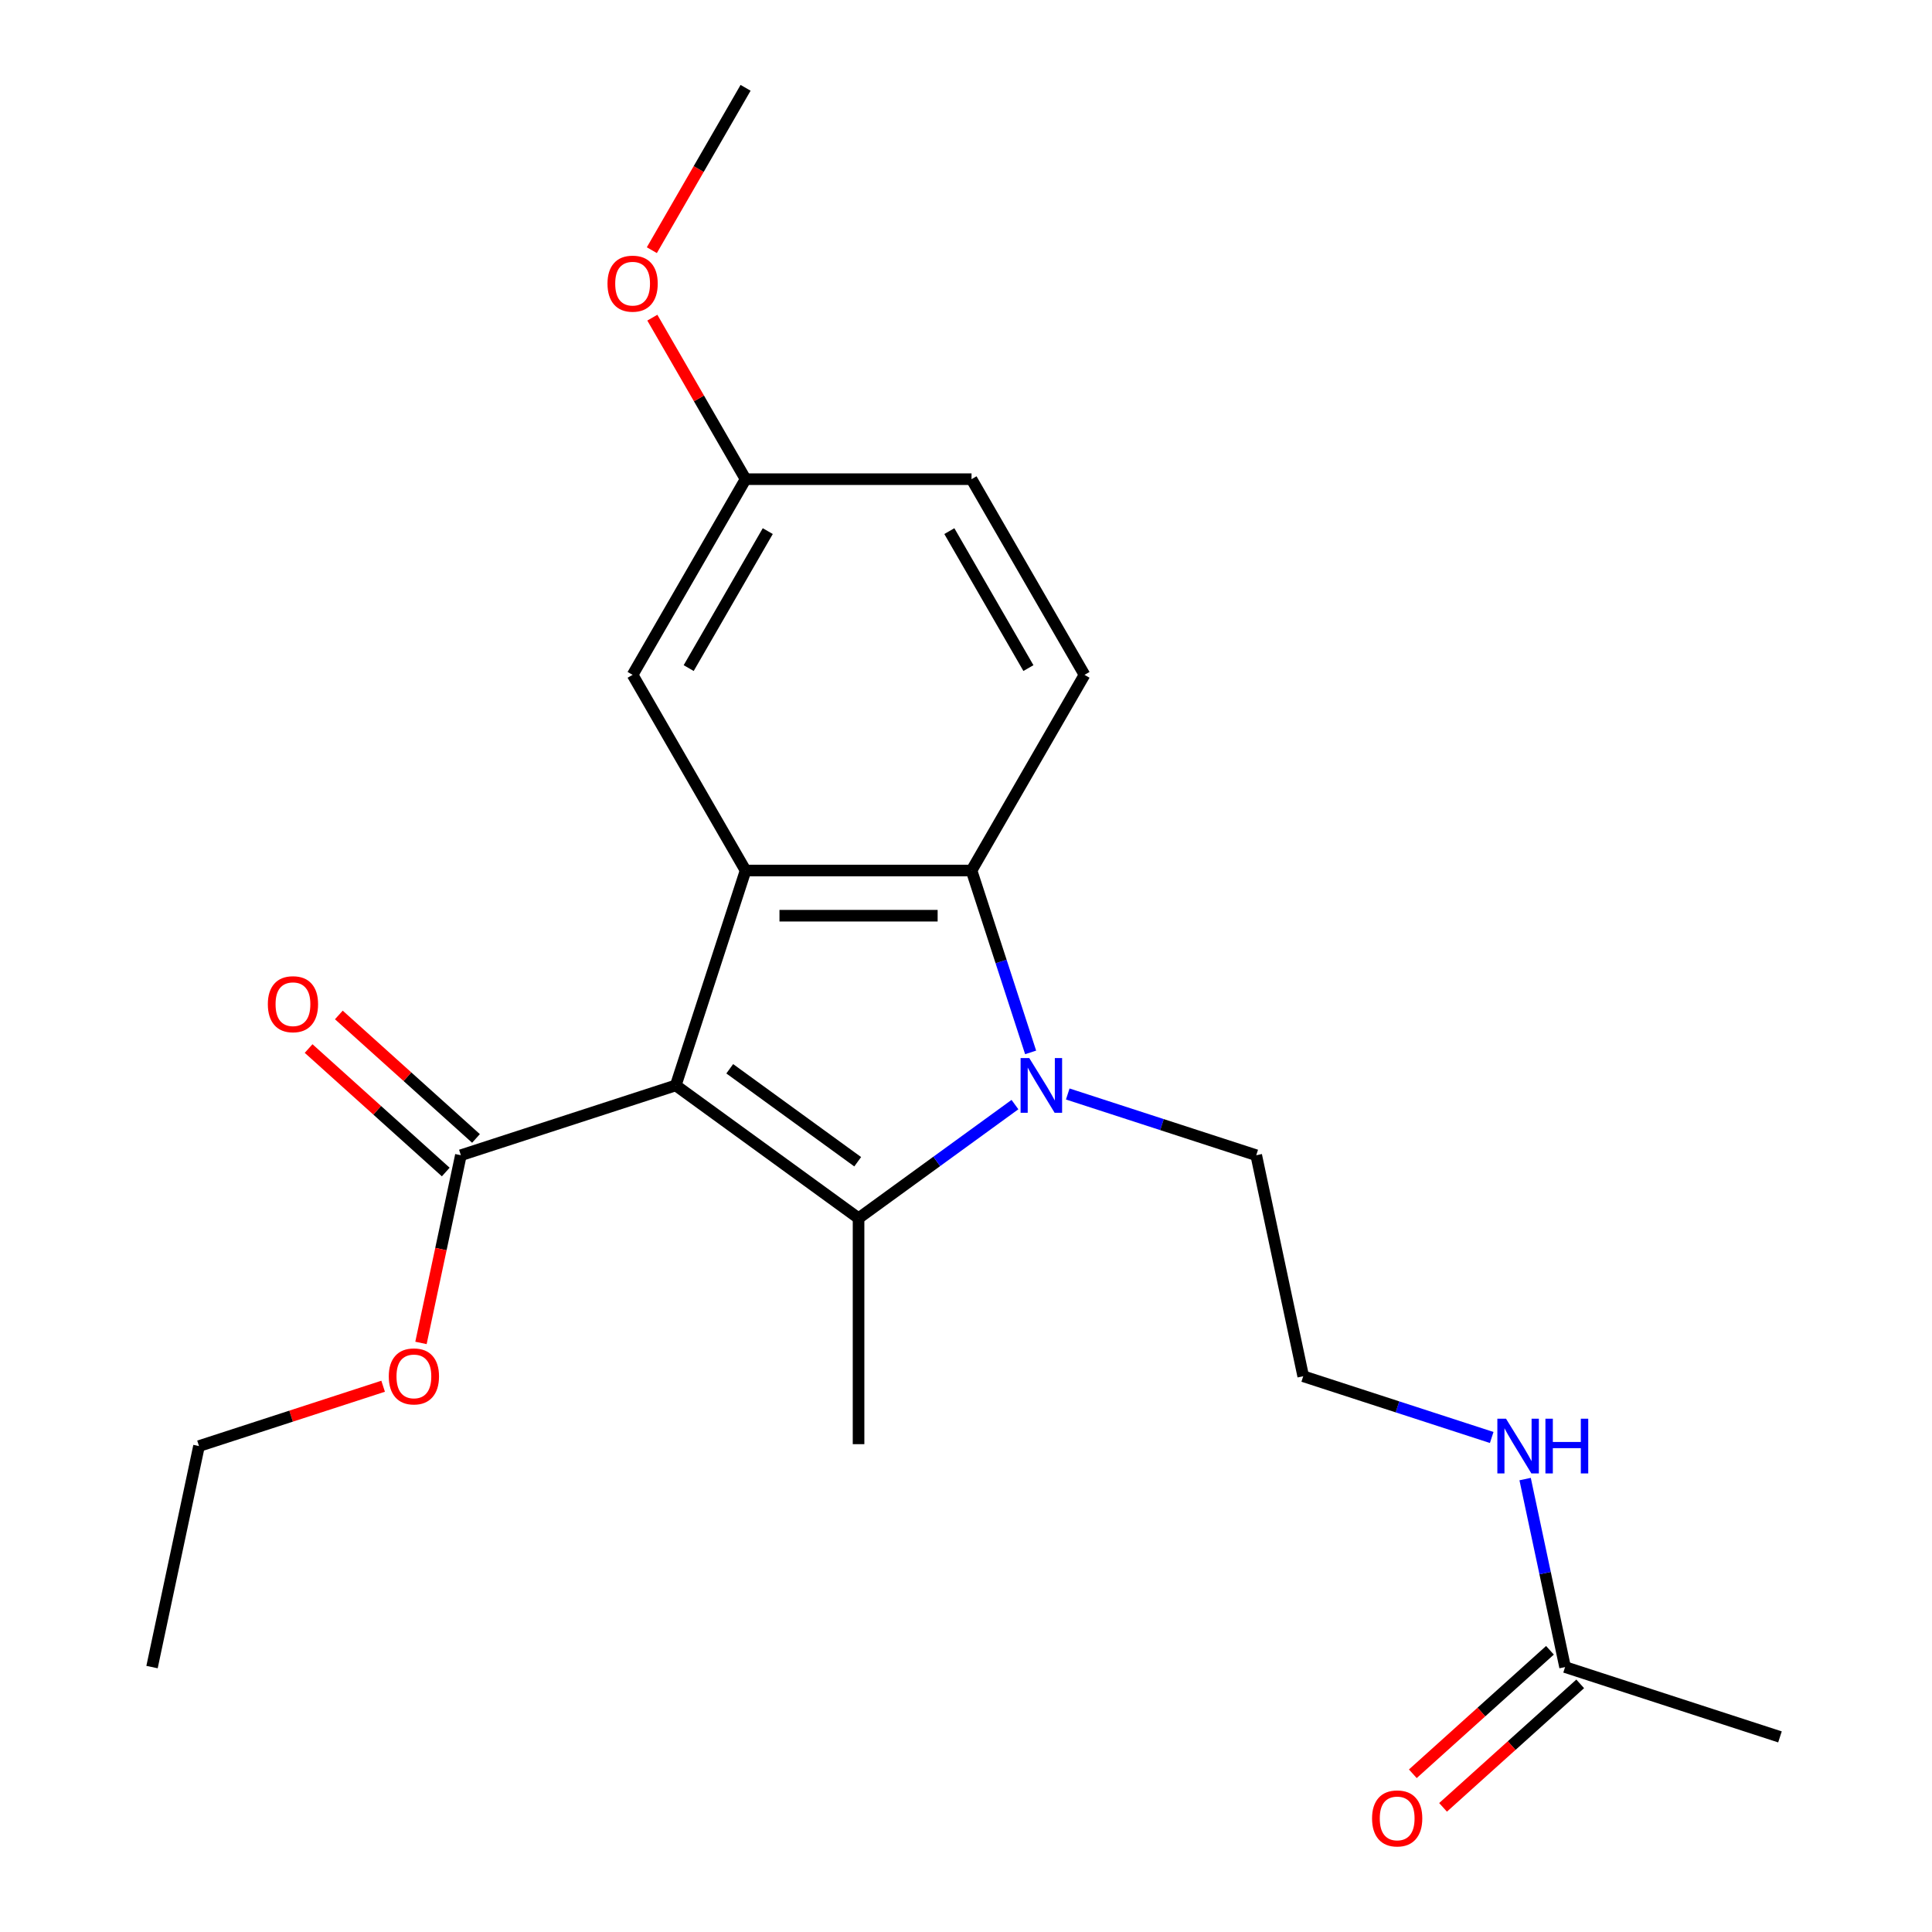 <?xml version='1.0' encoding='iso-8859-1'?>
<svg version='1.1' baseProfile='full'
              xmlns='http://www.w3.org/2000/svg'
                      xmlns:rdkit='http://www.rdkit.org/xml'
                      xmlns:xlink='http://www.w3.org/1999/xlink'
                  xml:space='preserve'
width='1000px' height='1000px' viewBox='0 0 1000 1000'>
<!-- END OF HEADER -->
<rect style='opacity:1.0;fill:#FFFFFF;stroke:none' width='1000' height='1000' x='0' y='0'> </rect>
<path class='bond-0' d='M 349.772,561.807 L 444.387,630.549' style='fill:none;fill-rule:evenodd;stroke:#000000;stroke-width:6px;stroke-linecap:butt;stroke-linejoin:miter;stroke-opacity:1' />
<path class='bond-0' d='M 377.713,553.196 L 443.943,601.315' style='fill:none;fill-rule:evenodd;stroke:#000000;stroke-width:6px;stroke-linecap:butt;stroke-linejoin:miter;stroke-opacity:1' />
<path class='bond-2' d='M 349.772,561.807 L 385.912,450.581' style='fill:none;fill-rule:evenodd;stroke:#000000;stroke-width:6px;stroke-linecap:butt;stroke-linejoin:miter;stroke-opacity:1' />
<path class='bond-4' d='M 349.772,561.807 L 238.546,597.947' style='fill:none;fill-rule:evenodd;stroke:#000000;stroke-width:6px;stroke-linecap:butt;stroke-linejoin:miter;stroke-opacity:1' />
<path class='bond-1' d='M 444.387,630.549 L 484.862,601.142' style='fill:none;fill-rule:evenodd;stroke:#000000;stroke-width:6px;stroke-linecap:butt;stroke-linejoin:miter;stroke-opacity:1' />
<path class='bond-1' d='M 484.862,601.142 L 525.338,571.735' style='fill:none;fill-rule:evenodd;stroke:#0000FF;stroke-width:6px;stroke-linecap:butt;stroke-linejoin:miter;stroke-opacity:1' />
<path class='bond-12' d='M 444.387,630.549 L 444.387,747.499' style='fill:none;fill-rule:evenodd;stroke:#000000;stroke-width:6px;stroke-linecap:butt;stroke-linejoin:miter;stroke-opacity:1' />
<path class='bond-10' d='M 552.665,566.247 L 601.446,582.097' style='fill:none;fill-rule:evenodd;stroke:#0000FF;stroke-width:6px;stroke-linecap:butt;stroke-linejoin:miter;stroke-opacity:1' />
<path class='bond-10' d='M 601.446,582.097 L 650.228,597.947' style='fill:none;fill-rule:evenodd;stroke:#000000;stroke-width:6px;stroke-linecap:butt;stroke-linejoin:miter;stroke-opacity:1' />
<path class='bond-22' d='M 533.451,544.724 L 518.156,497.653' style='fill:none;fill-rule:evenodd;stroke:#0000FF;stroke-width:6px;stroke-linecap:butt;stroke-linejoin:miter;stroke-opacity:1' />
<path class='bond-22' d='M 518.156,497.653 L 502.862,450.581' style='fill:none;fill-rule:evenodd;stroke:#000000;stroke-width:6px;stroke-linecap:butt;stroke-linejoin:miter;stroke-opacity:1' />
<path class='bond-3' d='M 385.912,450.581 L 502.862,450.581' style='fill:none;fill-rule:evenodd;stroke:#000000;stroke-width:6px;stroke-linecap:butt;stroke-linejoin:miter;stroke-opacity:1' />
<path class='bond-3' d='M 403.454,473.971 L 485.319,473.971' style='fill:none;fill-rule:evenodd;stroke:#000000;stroke-width:6px;stroke-linecap:butt;stroke-linejoin:miter;stroke-opacity:1' />
<path class='bond-6' d='M 385.912,450.581 L 327.437,349.3' style='fill:none;fill-rule:evenodd;stroke:#000000;stroke-width:6px;stroke-linecap:butt;stroke-linejoin:miter;stroke-opacity:1' />
<path class='bond-5' d='M 502.862,450.581 L 561.337,349.3' style='fill:none;fill-rule:evenodd;stroke:#000000;stroke-width:6px;stroke-linecap:butt;stroke-linejoin:miter;stroke-opacity:1' />
<path class='bond-8' d='M 246.372,589.256 L 210.878,557.297' style='fill:none;fill-rule:evenodd;stroke:#000000;stroke-width:6px;stroke-linecap:butt;stroke-linejoin:miter;stroke-opacity:1' />
<path class='bond-8' d='M 210.878,557.297 L 175.385,525.339' style='fill:none;fill-rule:evenodd;stroke:#FF0000;stroke-width:6px;stroke-linecap:butt;stroke-linejoin:miter;stroke-opacity:1' />
<path class='bond-8' d='M 230.721,606.638 L 195.227,574.68' style='fill:none;fill-rule:evenodd;stroke:#000000;stroke-width:6px;stroke-linecap:butt;stroke-linejoin:miter;stroke-opacity:1' />
<path class='bond-8' d='M 195.227,574.68 L 159.734,542.721' style='fill:none;fill-rule:evenodd;stroke:#FF0000;stroke-width:6px;stroke-linecap:butt;stroke-linejoin:miter;stroke-opacity:1' />
<path class='bond-15' d='M 238.546,597.947 L 228.221,646.522' style='fill:none;fill-rule:evenodd;stroke:#000000;stroke-width:6px;stroke-linecap:butt;stroke-linejoin:miter;stroke-opacity:1' />
<path class='bond-15' d='M 228.221,646.522 L 217.896,695.098' style='fill:none;fill-rule:evenodd;stroke:#FF0000;stroke-width:6px;stroke-linecap:butt;stroke-linejoin:miter;stroke-opacity:1' />
<path class='bond-23' d='M 561.337,349.3 L 502.862,248.018' style='fill:none;fill-rule:evenodd;stroke:#000000;stroke-width:6px;stroke-linecap:butt;stroke-linejoin:miter;stroke-opacity:1' />
<path class='bond-23' d='M 532.309,345.802 L 491.377,274.905' style='fill:none;fill-rule:evenodd;stroke:#000000;stroke-width:6px;stroke-linecap:butt;stroke-linejoin:miter;stroke-opacity:1' />
<path class='bond-13' d='M 327.437,349.3 L 385.912,248.018' style='fill:none;fill-rule:evenodd;stroke:#000000;stroke-width:6px;stroke-linecap:butt;stroke-linejoin:miter;stroke-opacity:1' />
<path class='bond-13' d='M 356.465,345.802 L 397.397,274.905' style='fill:none;fill-rule:evenodd;stroke:#000000;stroke-width:6px;stroke-linecap:butt;stroke-linejoin:miter;stroke-opacity:1' />
<path class='bond-7' d='M 810.084,862.875 L 799.742,814.22' style='fill:none;fill-rule:evenodd;stroke:#000000;stroke-width:6px;stroke-linecap:butt;stroke-linejoin:miter;stroke-opacity:1' />
<path class='bond-7' d='M 799.742,814.22 L 789.4,765.565' style='fill:none;fill-rule:evenodd;stroke:#0000FF;stroke-width:6px;stroke-linecap:butt;stroke-linejoin:miter;stroke-opacity:1' />
<path class='bond-9' d='M 802.259,854.184 L 766.765,886.143' style='fill:none;fill-rule:evenodd;stroke:#000000;stroke-width:6px;stroke-linecap:butt;stroke-linejoin:miter;stroke-opacity:1' />
<path class='bond-9' d='M 766.765,886.143 L 731.272,918.101' style='fill:none;fill-rule:evenodd;stroke:#FF0000;stroke-width:6px;stroke-linecap:butt;stroke-linejoin:miter;stroke-opacity:1' />
<path class='bond-9' d='M 817.91,871.566 L 782.416,903.525' style='fill:none;fill-rule:evenodd;stroke:#000000;stroke-width:6px;stroke-linecap:butt;stroke-linejoin:miter;stroke-opacity:1' />
<path class='bond-9' d='M 782.416,903.525 L 746.923,935.483' style='fill:none;fill-rule:evenodd;stroke:#FF0000;stroke-width:6px;stroke-linecap:butt;stroke-linejoin:miter;stroke-opacity:1' />
<path class='bond-18' d='M 810.084,862.875 L 921.31,899.015' style='fill:none;fill-rule:evenodd;stroke:#000000;stroke-width:6px;stroke-linecap:butt;stroke-linejoin:miter;stroke-opacity:1' />
<path class='bond-16' d='M 650.228,597.947 L 674.543,712.341' style='fill:none;fill-rule:evenodd;stroke:#000000;stroke-width:6px;stroke-linecap:butt;stroke-linejoin:miter;stroke-opacity:1' />
<path class='bond-11' d='M 772.105,744.041 L 723.324,728.191' style='fill:none;fill-rule:evenodd;stroke:#0000FF;stroke-width:6px;stroke-linecap:butt;stroke-linejoin:miter;stroke-opacity:1' />
<path class='bond-11' d='M 723.324,728.191 L 674.543,712.341' style='fill:none;fill-rule:evenodd;stroke:#000000;stroke-width:6px;stroke-linecap:butt;stroke-linejoin:miter;stroke-opacity:1' />
<path class='bond-14' d='M 385.912,248.018 L 502.862,248.018' style='fill:none;fill-rule:evenodd;stroke:#000000;stroke-width:6px;stroke-linecap:butt;stroke-linejoin:miter;stroke-opacity:1' />
<path class='bond-17' d='M 385.912,248.018 L 361.779,206.219' style='fill:none;fill-rule:evenodd;stroke:#000000;stroke-width:6px;stroke-linecap:butt;stroke-linejoin:miter;stroke-opacity:1' />
<path class='bond-17' d='M 361.779,206.219 L 337.647,164.42' style='fill:none;fill-rule:evenodd;stroke:#FF0000;stroke-width:6px;stroke-linecap:butt;stroke-linejoin:miter;stroke-opacity:1' />
<path class='bond-19' d='M 198.307,717.515 L 150.656,732.998' style='fill:none;fill-rule:evenodd;stroke:#FF0000;stroke-width:6px;stroke-linecap:butt;stroke-linejoin:miter;stroke-opacity:1' />
<path class='bond-19' d='M 150.656,732.998 L 103.005,748.481' style='fill:none;fill-rule:evenodd;stroke:#000000;stroke-width:6px;stroke-linecap:butt;stroke-linejoin:miter;stroke-opacity:1' />
<path class='bond-20' d='M 337.393,129.492 L 361.652,87.474' style='fill:none;fill-rule:evenodd;stroke:#FF0000;stroke-width:6px;stroke-linecap:butt;stroke-linejoin:miter;stroke-opacity:1' />
<path class='bond-20' d='M 361.652,87.474 L 385.912,45.455' style='fill:none;fill-rule:evenodd;stroke:#000000;stroke-width:6px;stroke-linecap:butt;stroke-linejoin:miter;stroke-opacity:1' />
<path class='bond-21' d='M 103.005,748.481 L 78.69,862.875' style='fill:none;fill-rule:evenodd;stroke:#000000;stroke-width:6px;stroke-linecap:butt;stroke-linejoin:miter;stroke-opacity:1' />
<path  class='atom-2' d='M 532.742 547.647
L 542.022 562.647
Q 542.942 564.127, 544.422 566.807
Q 545.902 569.487, 545.982 569.647
L 545.982 547.647
L 549.742 547.647
L 549.742 575.967
L 545.862 575.967
L 535.902 559.567
Q 534.742 557.647, 533.502 555.447
Q 532.302 553.247, 531.942 552.567
L 531.942 575.967
L 528.262 575.967
L 528.262 547.647
L 532.742 547.647
' fill='#0000FF'/>
<path  class='atom-9' d='M 138.635 519.772
Q 138.635 512.972, 141.995 509.172
Q 145.355 505.372, 151.635 505.372
Q 157.915 505.372, 161.275 509.172
Q 164.635 512.972, 164.635 519.772
Q 164.635 526.652, 161.235 530.572
Q 157.835 534.452, 151.635 534.452
Q 145.395 534.452, 141.995 530.572
Q 138.635 526.692, 138.635 519.772
M 151.635 531.252
Q 155.955 531.252, 158.275 528.372
Q 160.635 525.452, 160.635 519.772
Q 160.635 514.212, 158.275 511.412
Q 155.955 508.572, 151.635 508.572
Q 147.315 508.572, 144.955 511.372
Q 142.635 514.172, 142.635 519.772
Q 142.635 525.492, 144.955 528.372
Q 147.315 531.252, 151.635 531.252
' fill='#FF0000'/>
<path  class='atom-10' d='M 710.173 941.21
Q 710.173 934.41, 713.533 930.61
Q 716.893 926.81, 723.173 926.81
Q 729.453 926.81, 732.813 930.61
Q 736.173 934.41, 736.173 941.21
Q 736.173 948.09, 732.773 952.01
Q 729.373 955.89, 723.173 955.89
Q 716.933 955.89, 713.533 952.01
Q 710.173 948.13, 710.173 941.21
M 723.173 952.69
Q 727.493 952.69, 729.813 949.81
Q 732.173 946.89, 732.173 941.21
Q 732.173 935.65, 729.813 932.85
Q 727.493 930.01, 723.173 930.01
Q 718.853 930.01, 716.493 932.81
Q 714.173 935.61, 714.173 941.21
Q 714.173 946.93, 716.493 949.81
Q 718.853 952.69, 723.173 952.69
' fill='#FF0000'/>
<path  class='atom-12' d='M 779.509 734.321
L 788.789 749.321
Q 789.709 750.801, 791.189 753.481
Q 792.669 756.161, 792.749 756.321
L 792.749 734.321
L 796.509 734.321
L 796.509 762.641
L 792.629 762.641
L 782.669 746.241
Q 781.509 744.321, 780.269 742.121
Q 779.069 739.921, 778.709 739.241
L 778.709 762.641
L 775.029 762.641
L 775.029 734.321
L 779.509 734.321
' fill='#0000FF'/>
<path  class='atom-12' d='M 799.909 734.321
L 803.749 734.321
L 803.749 746.361
L 818.229 746.361
L 818.229 734.321
L 822.069 734.321
L 822.069 762.641
L 818.229 762.641
L 818.229 749.561
L 803.749 749.561
L 803.749 762.641
L 799.909 762.641
L 799.909 734.321
' fill='#0000FF'/>
<path  class='atom-16' d='M 201.231 712.421
Q 201.231 705.621, 204.591 701.821
Q 207.951 698.021, 214.231 698.021
Q 220.511 698.021, 223.871 701.821
Q 227.231 705.621, 227.231 712.421
Q 227.231 719.301, 223.831 723.221
Q 220.431 727.101, 214.231 727.101
Q 207.991 727.101, 204.591 723.221
Q 201.231 719.341, 201.231 712.421
M 214.231 723.901
Q 218.551 723.901, 220.871 721.021
Q 223.231 718.101, 223.231 712.421
Q 223.231 706.861, 220.871 704.061
Q 218.551 701.221, 214.231 701.221
Q 209.911 701.221, 207.551 704.021
Q 205.231 706.821, 205.231 712.421
Q 205.231 718.141, 207.551 721.021
Q 209.911 723.901, 214.231 723.901
' fill='#FF0000'/>
<path  class='atom-18' d='M 314.437 146.816
Q 314.437 140.016, 317.797 136.216
Q 321.157 132.416, 327.437 132.416
Q 333.717 132.416, 337.077 136.216
Q 340.437 140.016, 340.437 146.816
Q 340.437 153.696, 337.037 157.616
Q 333.637 161.496, 327.437 161.496
Q 321.197 161.496, 317.797 157.616
Q 314.437 153.736, 314.437 146.816
M 327.437 158.296
Q 331.757 158.296, 334.077 155.416
Q 336.437 152.496, 336.437 146.816
Q 336.437 141.256, 334.077 138.456
Q 331.757 135.616, 327.437 135.616
Q 323.117 135.616, 320.757 138.416
Q 318.437 141.216, 318.437 146.816
Q 318.437 152.536, 320.757 155.416
Q 323.117 158.296, 327.437 158.296
' fill='#FF0000'/>
</svg>
